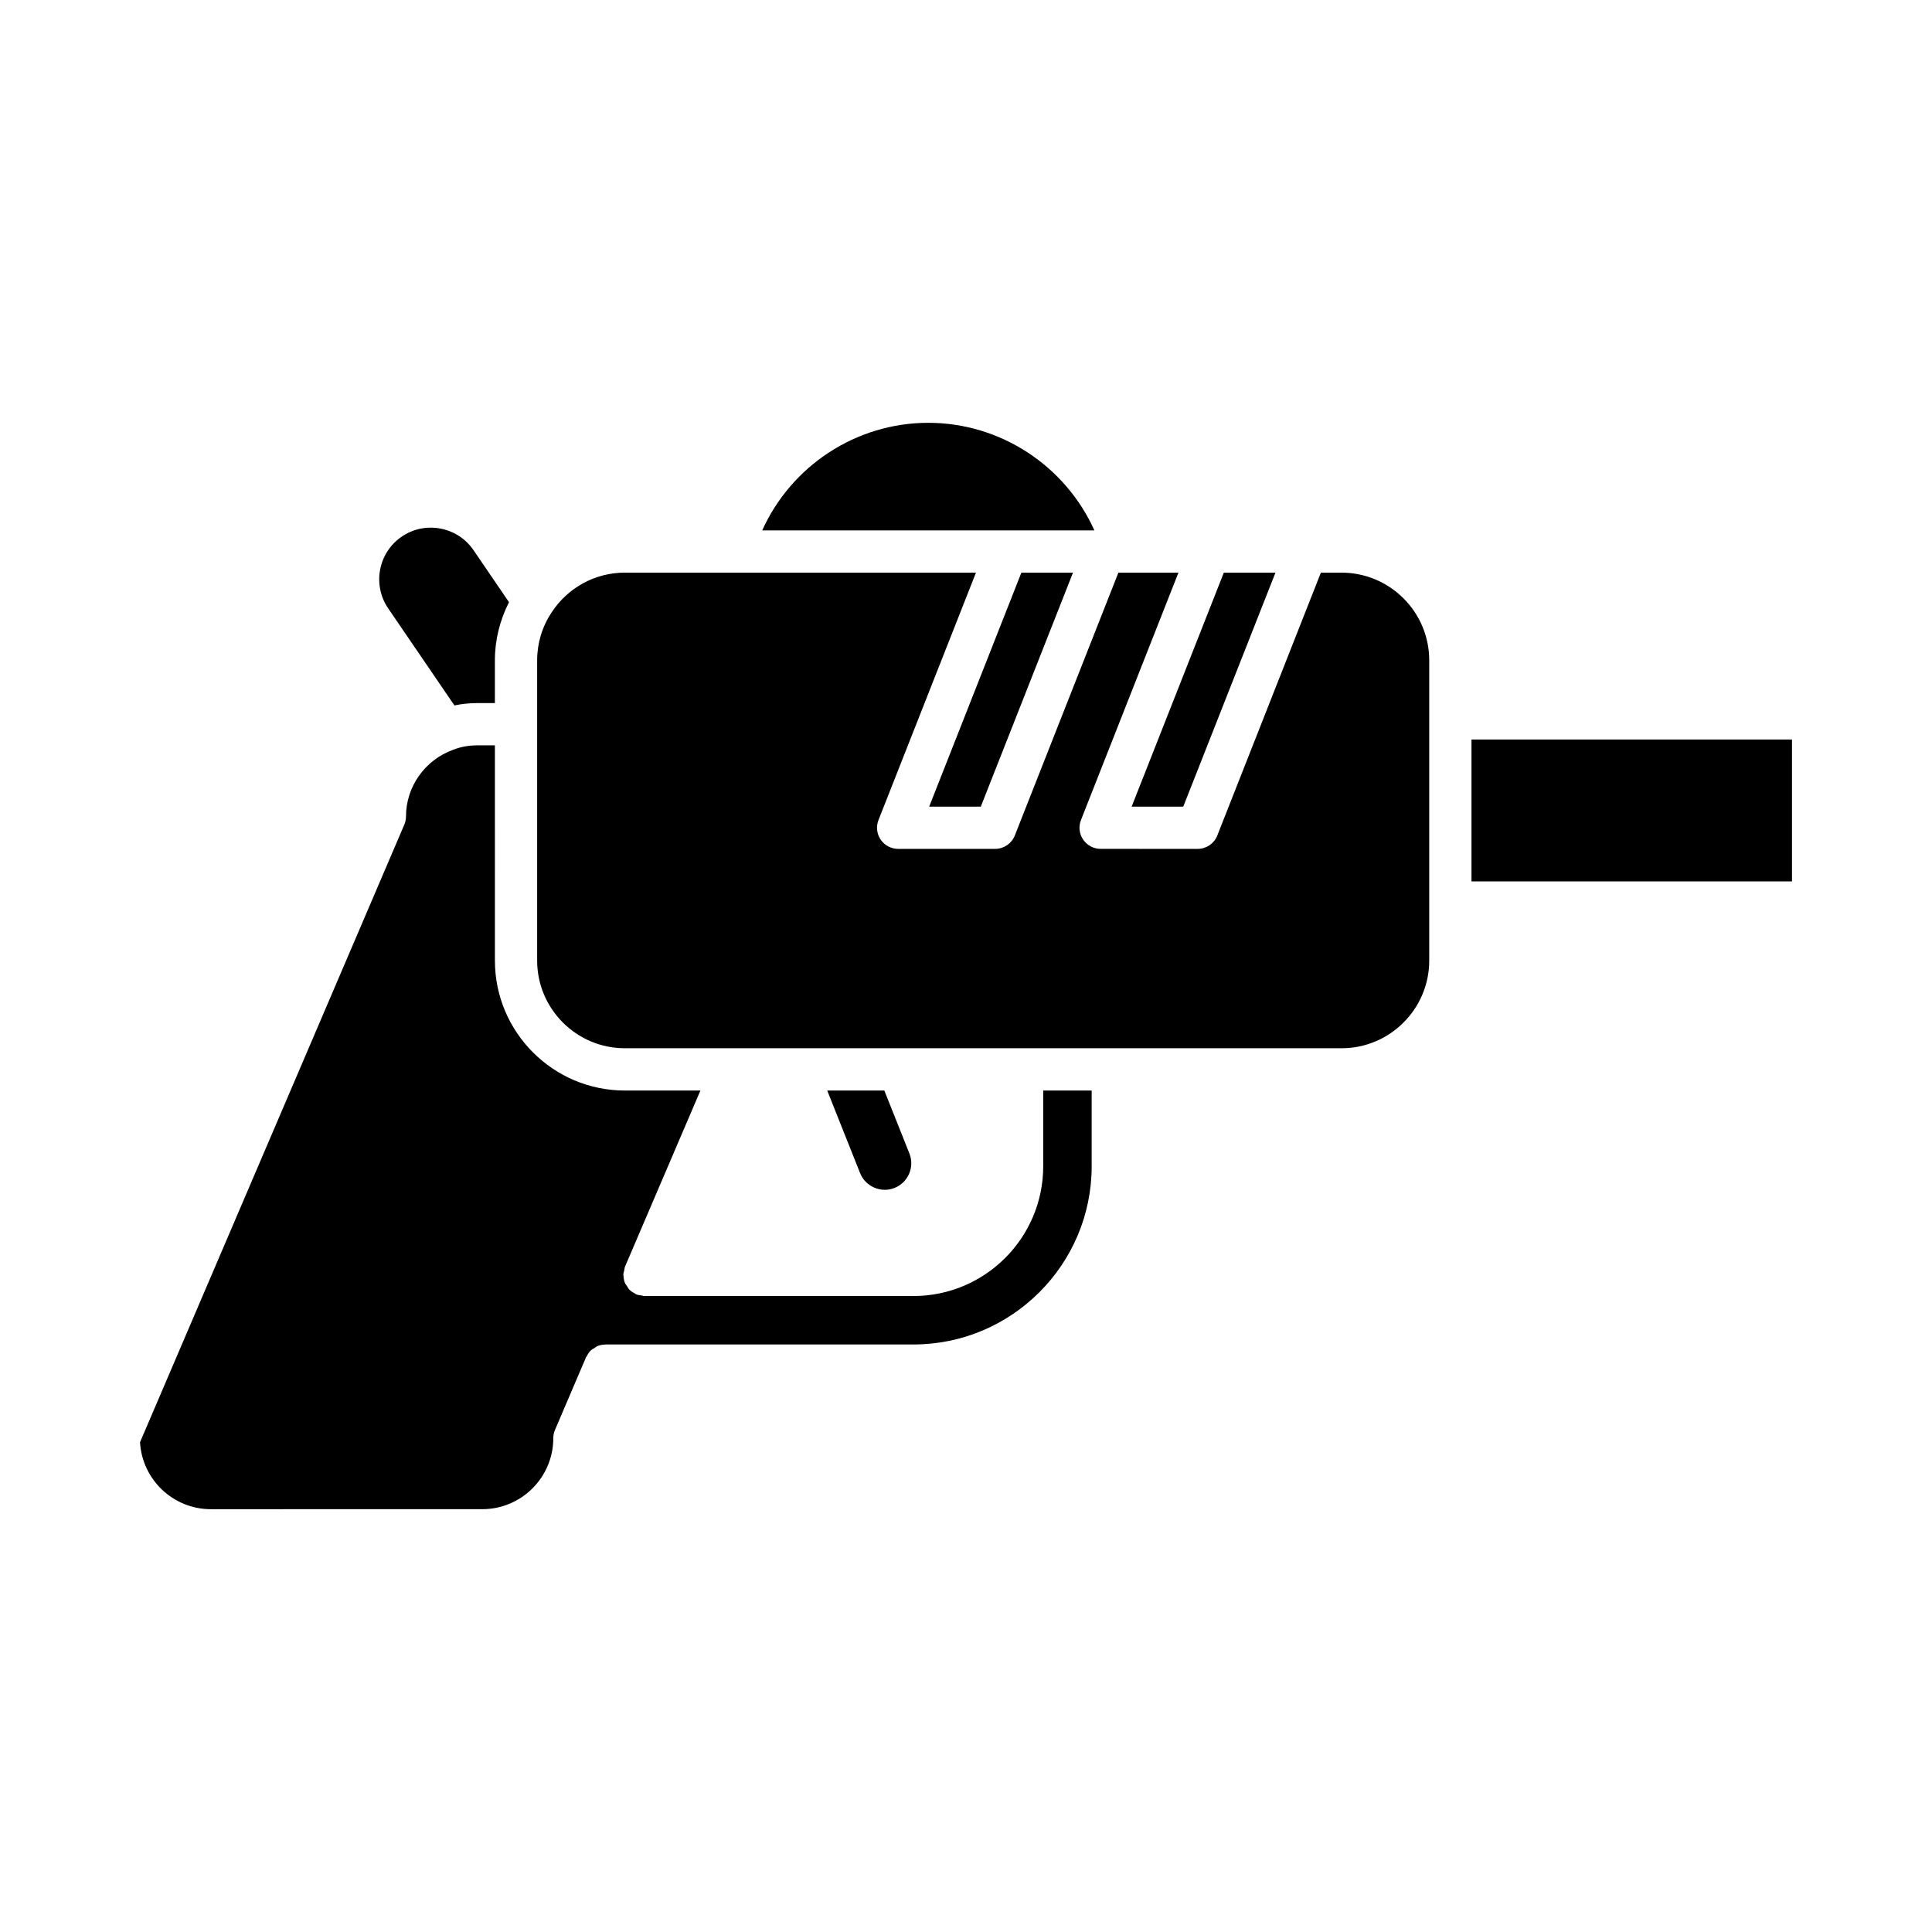 <?xml version="1.0" encoding="UTF-8"?>
<!-- Uploaded to: ICON Repo, www.svgrepo.com, Generator: ICON Repo Mixer Tools -->
<svg fill="#000000" width="800px" height="800px" version="1.1" viewBox="144 144 512 512" xmlns="http://www.w3.org/2000/svg">
 <g>
  <path d="m482.01 295.76h-13.684l-24.43 62.008h13.68z"/>
  <path d="m390.01 256.05c-19.16 0-36.316 11.418-44.016 28.508h88.031c-7.695-17.09-24.852-28.508-44.016-28.508z"/>
  <path d="m403.92 357.77 24.434-62.008h-13.68l-24.434 62.008z"/>
  <path d="m260.69 284.07c-3.602-0.668-7.234 0.086-10.227 2.144-6.234 4.25-7.84 12.773-3.59 19.012l17.555 25.719c1.957-0.414 3.977-0.621 6.035-0.621h4.688v-11.324c0-5.402 1.32-10.648 3.742-15.414l-9.402-13.781c-2.062-3.019-5.188-5.055-8.801-5.734z"/>
  <path d="m271.81 543.95c10.379 0 18.82-8.441 18.82-18.82 0-0.758 0.152-1.508 0.453-2.199l8.207-19.199c0.004-0.004 0.004-0.012 0.008-0.016l0.008-0.016c0.043-0.102 0.133-0.168 0.184-0.266 0.277-0.555 0.605-1.086 1.043-1.52 0.289-0.285 0.648-0.453 0.988-0.664 0.27-0.172 0.5-0.395 0.801-0.52 0.637-0.262 1.324-0.395 2.023-0.41 0.039 0 0.07-0.023 0.109-0.023h0.004 0.027 81.59c26.043 0 47.23-21.188 47.23-47.23v-20.07h-12.84v20.07c0 18.965-15.426 34.391-34.391 34.391l-71.273 0.004c-0.008 0-0.012 0.004-0.02 0.004-0.258 0-0.516-0.121-0.773-0.16-0.484-0.07-0.98-0.105-1.414-0.293h-0.008c-0.141-0.062-0.23-0.18-0.359-0.246-0.516-0.273-1.02-0.57-1.426-0.984-0.266-0.273-0.422-0.613-0.629-0.93-0.188-0.289-0.422-0.539-0.555-0.863-0.238-0.586-0.34-1.215-0.375-1.852-0.004-0.094-0.055-0.176-0.055-0.273v-0.008c0-0.406 0.152-0.809 0.246-1.215 0.074-0.324 0.074-0.672 0.203-0.969 0-0.004 0-0.008 0.004-0.012l19.977-46.66h-20.02c-18.992 0-34.441-15.449-34.441-34.441l-0.004-57.035h-4.688c-2.234 0-4.363 0.387-6.332 1.156-0.023 0.008-0.047 0.004-0.066 0.012-0.02 0.008-0.035 0.027-0.055 0.035-7.426 2.703-12.418 9.781-12.418 17.617 0 0.758-0.152 1.508-0.453 2.203l-70.035 163.66c0.559 9.879 8.773 17.746 18.793 17.746z"/>
  <path d="m363.22 433 8.711 21.879c0.688 1.734 2.027 3.098 3.758 3.848 1.738 0.75 3.652 0.781 5.375 0.086 3.606-1.434 5.371-5.535 3.934-9.137l-6.641-16.672z"/>
  <path d="m522.76 398.55v-15.34c0-0.016-0.008-0.027-0.008-0.039 0-0.016 0.008-0.027 0.008-0.039v-48.715c0-0.016-0.008-0.027-0.008-0.039 0-0.016 0.008-0.027 0.008-0.039v-15.34c0-12.816-10.426-23.242-23.242-23.242h-5.473l-27.449 69.66c-0.844 2.141-2.906 3.547-5.207 3.547l-25.711-0.008c-1.855 0-3.586-0.914-4.629-2.445-1.043-1.535-1.262-3.481-0.578-5.203l25.828-65.555h-15.914l-27.449 69.66c-0.844 2.141-2.91 3.547-5.207 3.547h-25.711c-1.852 0-3.586-0.914-4.629-2.445-1.043-1.535-1.262-3.481-0.578-5.203l25.828-65.555-64.555-0.004c-0.016 0-0.031 0.008-0.051 0.008s-0.039-0.008-0.059-0.008h-28.379c-7.852 0-15.121 3.957-19.441 10.582-2.496 3.777-3.805 8.145-3.805 12.66v79.559c0 12.816 10.426 23.242 23.246 23.242h28.508 0.039 16.938 0.008 27.188 0.008 117.24c12.812 0 23.238-10.43 23.238-23.246z"/>
  <path d="m533.96 339.98h84.938v37.602h-84.938z"/>
 </g>
</svg>